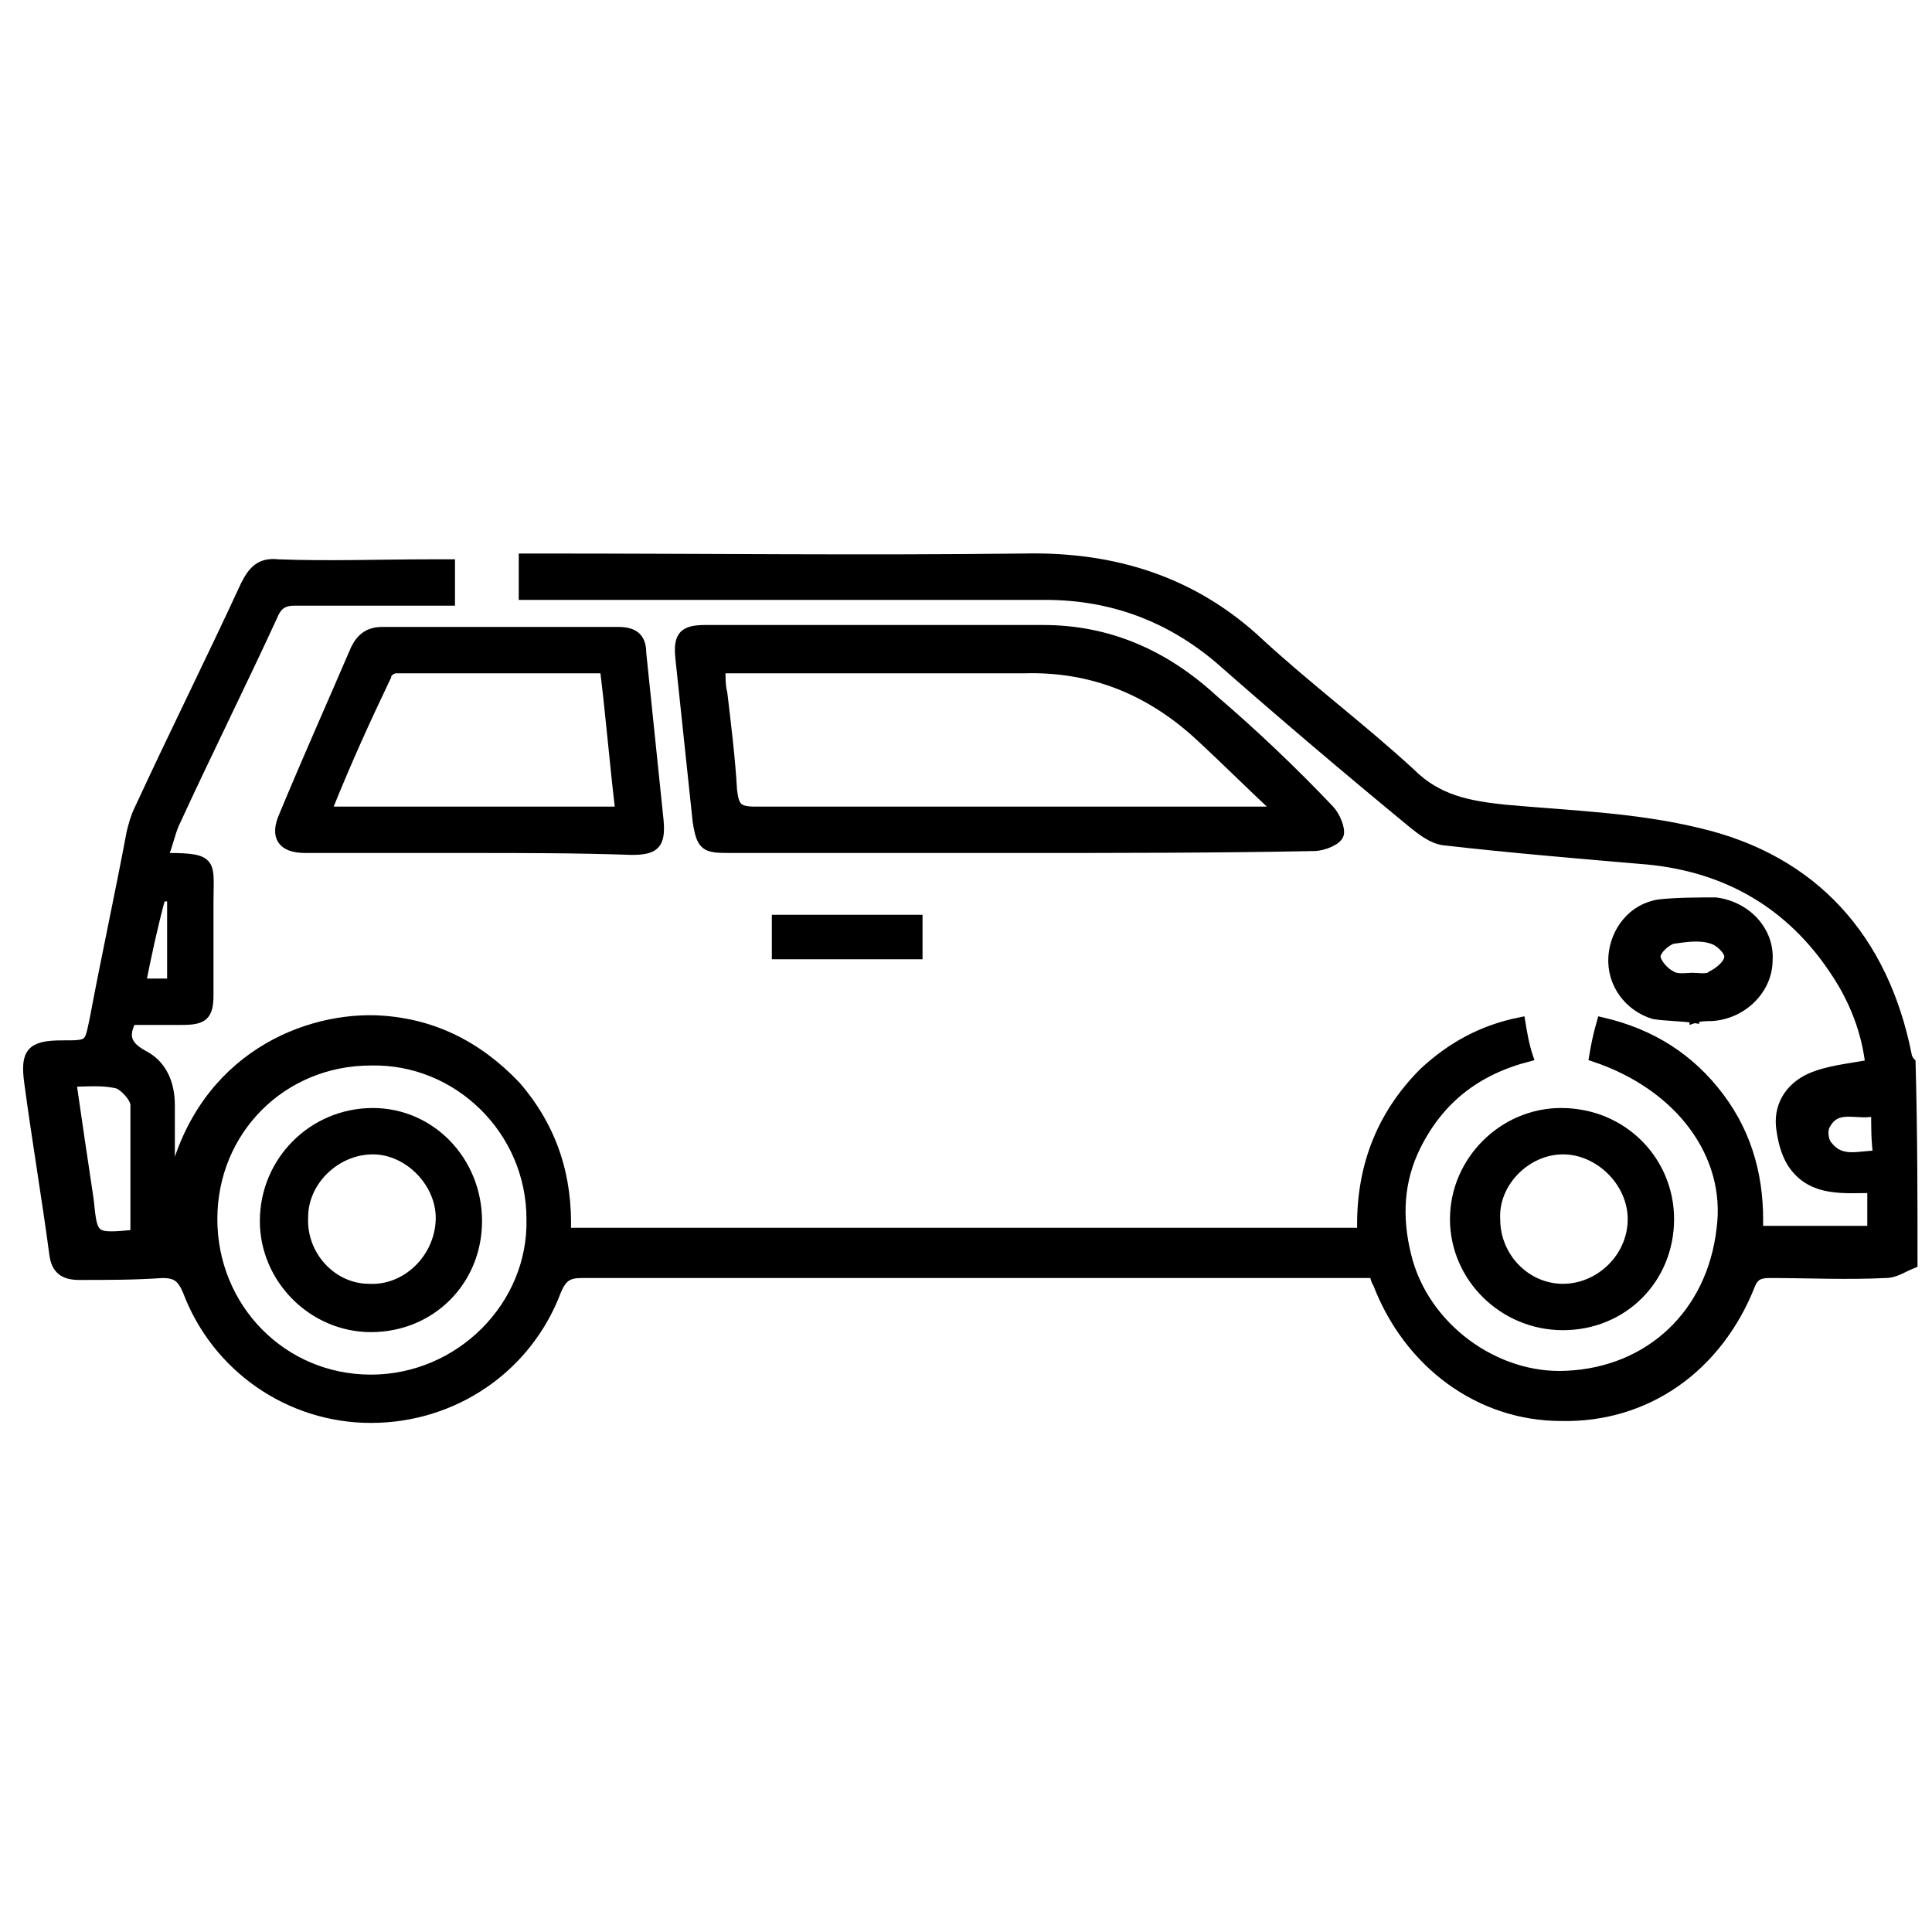 <svg version="1.1" id="Calque_1" xmlns="http://www.w3.org/2000/svg" x="0" y="0" viewBox="0 0 100 100" style="enable-background:new 0 0 100 100" xml:space="preserve">
    <style>
        .st0{stroke:#000;stroke-width:.5;stroke-miterlimit:10}
    </style>
	<path class="st0" d="M99 65.4c-.5.2-.9.5-1.4.5-2 .1-4 0-6 0-.5 0-.8.1-1 .6-1.7 4.3-5.4 6.9-9.8 6.8-4.2 0-7.9-2.7-9.5-6.9-.1-.1-.1-.3-.2-.5h-41c-.7 0-1 .2-1.3.9-1.5 4-5.3 6.6-9.6 6.6-4.2 0-8-2.6-9.5-6.6-.3-.7-.6-.9-1.3-.9-1.4.1-2.8.1-4.3.1-.8 0-1.2-.3-1.3-1.1-.4-3-.9-5.9-1.3-8.9-.2-1.5.1-1.9 1.7-1.9 1.5 0 1.4 0 1.7-1.4.6-3.2 1.3-6.4 1.9-9.6.1-.4.2-.8.4-1.2 1.8-3.9 3.7-7.7 5.5-11.6.4-.8.8-1.2 1.7-1.1 2.6.1 5.3 0 7.9 0h1v1.9h-8.1c-.5 0-.8.2-1 .6-1.7 3.7-3.5 7.3-5.2 11-.2.5-.3 1-.5 1.5.1.1.1.2.2.2 2.4 0 2.1.3 2.1 2.3v4.8c0 1.1-.3 1.3-1.4 1.3H6.8c-.4.8-.3 1.3.6 1.8 1 .5 1.4 1.5 1.4 2.6v4.6c1.3-6.8 6.7-9.1 10.6-9 2.9.1 5.3 1.3 7.3 3.4 1.9 2.2 2.7 4.7 2.6 7.6h41.2c-.1-3.2.9-6 3.2-8.3 1.4-1.3 3-2.2 5-2.6.1.6.2 1.2.4 1.8-2.7.7-4.6 2.2-5.8 4.6-.9 1.8-1 3.7-.5 5.7.9 3.7 4.6 6.4 8.3 6.2 4.3-.2 7.5-3.2 8-7.6.5-3.8-2.1-7.4-6.6-8.9.1-.6.2-1.1.4-1.8 2.6.6 4.6 1.9 6.1 3.9s2.1 4.3 2 6.9h5.9v-2.2c-1.4 0-3 .2-4-1.1-.4-.5-.6-1.2-.7-1.9-.2-1.2.4-2.2 1.5-2.7.9-.4 2-.5 3.1-.7-.2-1.7-.8-3.3-1.8-4.8-2.3-3.5-5.6-5.4-9.7-5.8-3.5-.3-7.1-.6-10.6-1-.6-.1-1.1-.5-1.6-.9-3.4-2.8-6.7-5.6-10-8.5-2.6-2.2-5.6-3.3-9-3.3h-27v-1.9h1.1c8.3 0 16.5.1 24.8 0 4.7-.1 8.8 1.2 12.2 4.4 2.5 2.3 5.3 4.4 7.8 6.7 1.4 1.4 3 1.7 4.9 1.9 3.3.3 6.7.4 10 1.2 6 1.4 9.6 5.5 10.8 11.5 0 .1.1.3.2.4.1 3.7.1 7.1.1 10.4zm-88-2.3c0 4.6 3.6 8.3 8.2 8.3s8.4-3.8 8.3-8.3c0-4.6-3.8-8.3-8.3-8.2-4.6 0-8.2 3.6-8.2 8.2zm-4 .8v-6.7c0-.4-.6-1-.9-1.1-.8-.2-1.6-.1-2.4-.1.3 2.1.6 4.1.9 6.1.2 2 .2 2 2.4 1.8zm90.1-6.4c-.9.3-2-.4-2.6.7-.2.3-.1.9.1 1.1.7.9 1.6.5 2.6.5-.1-.8-.1-1.4-.1-2.3zM8.9 46.4c-.3 0-.6 0-.6.1-.4 1.5-.7 2.9-1 4.4h1.6v-4.5z"/>
	<path class="st0" d="M52.7 43.9h-15c-1.2 0-1.4-.1-1.6-1.4-.3-2.8-.6-5.7-.9-8.5-.1-1.1.2-1.4 1.3-1.4H54c3.4 0 6.3 1.3 8.8 3.6 2.1 1.8 4.1 3.7 6 5.7.3.3.6 1 .5 1.3s-.8.6-1.3.6c-5 .1-10.2.1-15.3.1zm-15.4-9.3c0 .5 0 .9.1 1.3.2 1.7.4 3.3.5 5 .1.9.3 1.1 1.2 1.1h27.1c-1.5-1.4-2.8-2.7-4.1-3.9-2.6-2.4-5.6-3.6-9.1-3.5H37.3zm-13 9.3h-8.5c-1.2 0-1.6-.6-1.1-1.7 1.2-2.9 2.5-5.8 3.7-8.6.3-.6.7-.9 1.4-.9H32c.8 0 1.2.3 1.2 1.1l.9 8.7c.1 1.2-.2 1.5-1.4 1.5-2.8-.1-5.6-.1-8.4-.1zM16.9 42h15.2c-.3-2.5-.5-5-.8-7.4H20.5c-.2 0-.5.2-.5.4-1.1 2.3-2.1 4.5-3.1 7zm69.5 21.1c0 3.1-2.4 5.5-5.5 5.5s-5.6-2.5-5.6-5.5 2.5-5.5 5.5-5.5c3.2 0 5.6 2.5 5.6 5.5zm-5.5 3.6c1.9 0 3.6-1.6 3.6-3.6 0-1.9-1.7-3.6-3.6-3.6s-3.6 1.7-3.5 3.6c0 2 1.6 3.6 3.5 3.6zm6.8-14c-.6-.1-1.5-.1-2.1-.2-1.3-.4-2.2-1.6-2.1-3 .1-1.3 1-2.5 2.4-2.7.9-.1 2.1-.1 2.9-.1 1.6.2 2.8 1.5 2.7 3 0 1.5-1.3 2.8-2.9 2.9-.2 0-.6 0-.9.1 0-.1 0 0 0 0zm-.1-2.1c.3 0 .8.1 1-.1.4-.2.9-.6.9-1 0-.3-.5-.8-.9-.9-.6-.2-1.3-.1-2 0-.4.1-.9.6-.9.9 0 .3.4.8.8 1 .3.2.8.1 1.1.1zm-47.4-3h7.3v1.8h-7.3v-1.8zM24.7 63.2c0 3.1-2.4 5.5-5.5 5.5-3 0-5.5-2.5-5.5-5.5 0-3.1 2.5-5.6 5.6-5.6 3 0 5.4 2.5 5.4 5.6zm-5.6 3.5c1.9.1 3.6-1.5 3.7-3.5.1-1.9-1.6-3.7-3.5-3.7s-3.6 1.6-3.6 3.5c-.1 2 1.5 3.7 3.4 3.7z"/>
</svg>
